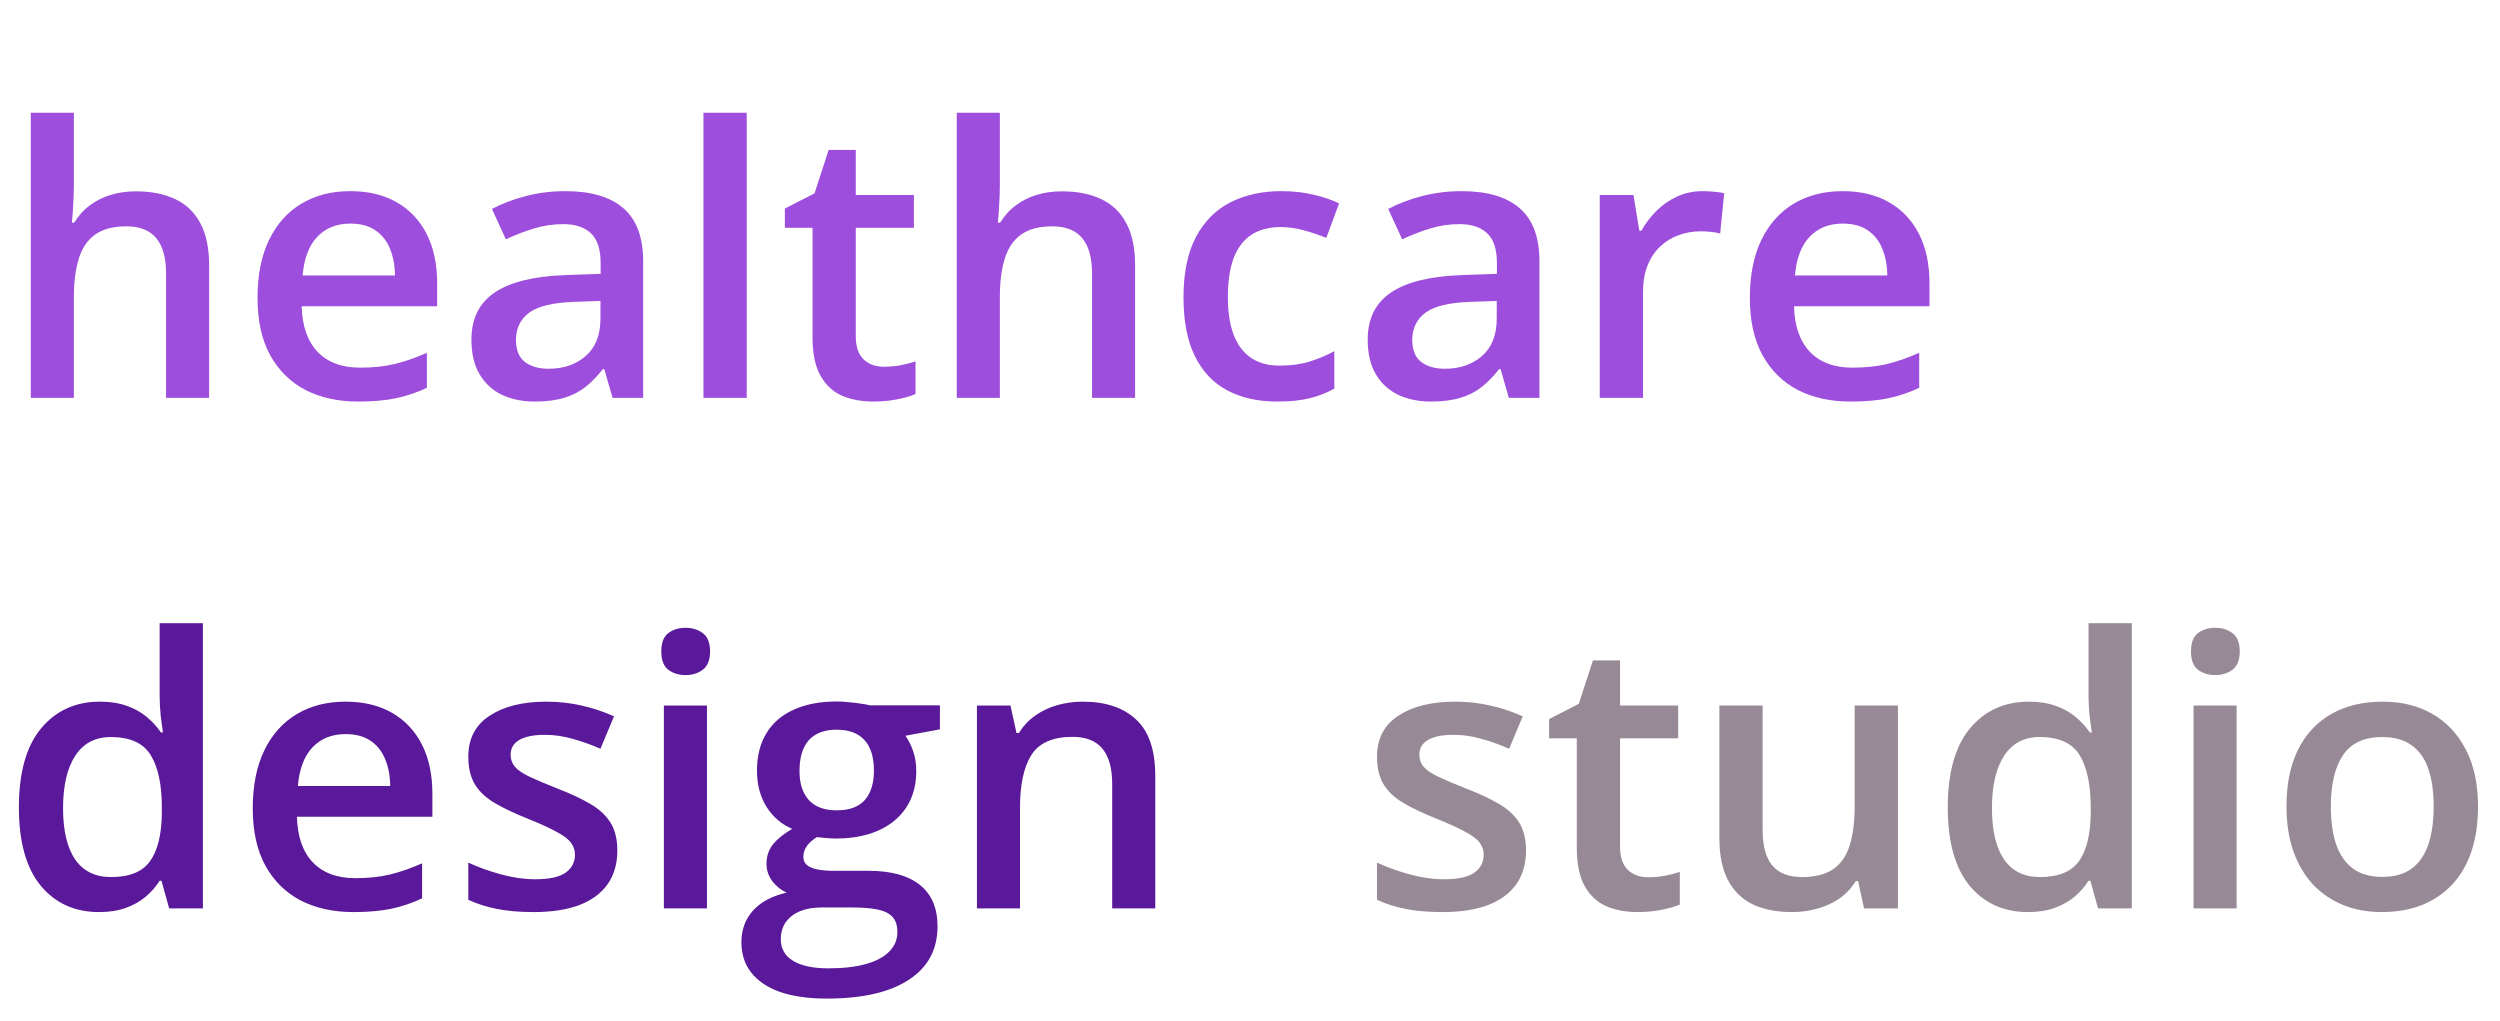 <svg width="333" height="136" viewBox="0 0 333 136" fill="none" xmlns="http://www.w3.org/2000/svg">
<path d="M9.839 15.012V24.558C9.839 25.55 9.806 26.519 9.741 27.463C9.692 28.407 9.635 29.139 9.57 29.66H9.888C10.457 28.716 11.157 27.943 11.987 27.341C12.817 26.722 13.745 26.259 14.771 25.949C15.812 25.64 16.919 25.485 18.091 25.485C20.158 25.485 21.916 25.835 23.364 26.535C24.813 27.219 25.92 28.285 26.685 29.733C27.466 31.182 27.856 33.062 27.856 35.373V53H22.119V36.447C22.119 34.348 21.688 32.777 20.825 31.735C19.963 30.677 18.628 30.148 16.821 30.148C15.08 30.148 13.696 30.515 12.671 31.247C11.662 31.963 10.938 33.029 10.498 34.445C10.059 35.845 9.839 37.554 9.839 39.572V53H4.102V15.012H9.839ZM46.655 25.461C49.064 25.461 51.131 25.957 52.856 26.95C54.582 27.943 55.908 29.351 56.836 31.174C57.764 32.997 58.227 35.178 58.227 37.717V40.793H40.185C40.251 43.413 40.95 45.432 42.285 46.848C43.636 48.264 45.524 48.972 47.949 48.972C49.675 48.972 51.221 48.809 52.588 48.483C53.971 48.142 55.395 47.645 56.86 46.994V51.657C55.509 52.292 54.134 52.756 52.734 53.049C51.335 53.342 49.658 53.488 47.705 53.488C45.052 53.488 42.717 52.976 40.698 51.95C38.696 50.908 37.126 49.362 35.986 47.312C34.863 45.261 34.302 42.714 34.302 39.67C34.302 36.643 34.815 34.071 35.84 31.955C36.865 29.839 38.306 28.228 40.161 27.121C42.017 26.014 44.181 25.461 46.655 25.461ZM46.655 29.782C44.849 29.782 43.384 30.368 42.261 31.54C41.154 32.712 40.503 34.429 40.308 36.691H52.612C52.596 35.34 52.368 34.144 51.929 33.102C51.505 32.061 50.855 31.247 49.976 30.661C49.113 30.075 48.006 29.782 46.655 29.782ZM75.293 25.461C78.711 25.461 81.291 26.218 83.032 27.731C84.79 29.245 85.669 31.605 85.669 34.812V53H81.592L80.493 49.167H80.298C79.533 50.144 78.743 50.949 77.93 51.584C77.116 52.219 76.172 52.691 75.098 53C74.04 53.325 72.746 53.488 71.216 53.488C69.605 53.488 68.164 53.195 66.894 52.609C65.625 52.007 64.624 51.096 63.892 49.875C63.159 48.654 62.793 47.108 62.793 45.236C62.793 42.453 63.827 40.362 65.894 38.962C67.977 37.562 71.118 36.789 75.317 36.643L80.005 36.472V35.056C80.005 33.184 79.565 31.849 78.686 31.052C77.824 30.254 76.603 29.855 75.024 29.855C73.674 29.855 72.363 30.051 71.094 30.441C69.824 30.832 68.587 31.312 67.383 31.882L65.527 27.829C66.846 27.129 68.343 26.56 70.019 26.12C71.712 25.681 73.47 25.461 75.293 25.461ZM79.981 40.085L76.489 40.207C73.625 40.305 71.615 40.793 70.459 41.672C69.303 42.551 68.726 43.755 68.726 45.285C68.726 46.62 69.124 47.596 69.922 48.215C70.719 48.817 71.769 49.118 73.071 49.118C75.057 49.118 76.701 48.557 78.003 47.434C79.321 46.294 79.981 44.626 79.981 42.429V40.085ZM99.463 53H93.701V15.012H99.463V53ZM117.725 48.85C118.473 48.85 119.214 48.785 119.946 48.654C120.679 48.508 121.346 48.337 121.948 48.142V52.487C121.313 52.764 120.492 53 119.482 53.195C118.473 53.391 117.424 53.488 116.333 53.488C114.803 53.488 113.428 53.236 112.207 52.731C110.986 52.211 110.018 51.324 109.302 50.07C108.586 48.817 108.228 47.084 108.228 44.87V30.344H104.541V27.78L108.496 25.754L110.376 19.968H113.989V25.974H121.729V30.344H113.989V44.797C113.989 46.164 114.331 47.181 115.015 47.849C115.698 48.516 116.602 48.85 117.725 48.85ZM133.179 15.012V24.558C133.179 25.55 133.146 26.519 133.081 27.463C133.032 28.407 132.975 29.139 132.91 29.66H133.228C133.797 28.716 134.497 27.943 135.327 27.341C136.157 26.722 137.085 26.259 138.11 25.949C139.152 25.64 140.259 25.485 141.431 25.485C143.498 25.485 145.256 25.835 146.704 26.535C148.153 27.219 149.259 28.285 150.024 29.733C150.806 31.182 151.196 33.062 151.196 35.373V53H145.459V36.447C145.459 34.348 145.028 32.777 144.165 31.735C143.302 30.677 141.968 30.148 140.161 30.148C138.42 30.148 137.036 30.515 136.011 31.247C135.002 31.963 134.277 33.029 133.838 34.445C133.398 35.845 133.179 37.554 133.179 39.572V53H127.441V15.012H133.179ZM170.117 53.488C167.562 53.488 165.348 52.992 163.477 51.999C161.605 51.006 160.164 49.484 159.155 47.434C158.146 45.383 157.642 42.779 157.642 39.621C157.642 36.333 158.195 33.648 159.302 31.564C160.409 29.481 161.938 27.943 163.892 26.95C165.861 25.957 168.115 25.461 170.654 25.461C172.266 25.461 173.722 25.624 175.024 25.949C176.343 26.259 177.458 26.641 178.369 27.097L176.66 31.686C175.667 31.28 174.65 30.938 173.608 30.661C172.567 30.384 171.566 30.246 170.605 30.246C169.027 30.246 167.708 30.596 166.65 31.296C165.609 31.996 164.827 33.037 164.307 34.421C163.802 35.804 163.55 37.522 163.55 39.572C163.55 41.558 163.81 43.234 164.331 44.602C164.852 45.953 165.625 46.978 166.65 47.678C167.676 48.361 168.937 48.703 170.435 48.703C171.916 48.703 173.242 48.524 174.414 48.166C175.586 47.808 176.693 47.344 177.734 46.774V51.755C176.709 52.341 175.61 52.772 174.438 53.049C173.267 53.342 171.826 53.488 170.117 53.488ZM194.678 25.461C198.096 25.461 200.675 26.218 202.417 27.731C204.175 29.245 205.054 31.605 205.054 34.812V53H200.977L199.878 49.167H199.683C198.918 50.144 198.128 50.949 197.314 51.584C196.501 52.219 195.557 52.691 194.482 53C193.424 53.325 192.131 53.488 190.601 53.488C188.989 53.488 187.549 53.195 186.279 52.609C185.01 52.007 184.009 51.096 183.276 49.875C182.544 48.654 182.178 47.108 182.178 45.236C182.178 42.453 183.211 40.362 185.278 38.962C187.362 37.562 190.503 36.789 194.702 36.643L199.39 36.472V35.056C199.39 33.184 198.95 31.849 198.071 31.052C197.209 30.254 195.988 29.855 194.409 29.855C193.058 29.855 191.748 30.051 190.479 30.441C189.209 30.832 187.972 31.312 186.768 31.882L184.912 27.829C186.23 27.129 187.728 26.56 189.404 26.12C191.097 25.681 192.855 25.461 194.678 25.461ZM199.365 40.085L195.874 40.207C193.009 40.305 190.999 40.793 189.844 41.672C188.688 42.551 188.11 43.755 188.11 45.285C188.11 46.62 188.509 47.596 189.307 48.215C190.104 48.817 191.154 49.118 192.456 49.118C194.442 49.118 196.086 48.557 197.388 47.434C198.706 46.294 199.365 44.626 199.365 42.429V40.085ZM226.782 25.461C227.238 25.461 227.734 25.485 228.271 25.534C228.809 25.583 229.272 25.648 229.663 25.73L229.126 31.101C228.784 31.003 228.361 30.93 227.856 30.881C227.368 30.832 226.929 30.808 226.538 30.808C225.513 30.808 224.536 30.979 223.608 31.32C222.681 31.646 221.859 32.15 221.143 32.834C220.426 33.501 219.865 34.34 219.458 35.349C219.051 36.358 218.848 37.53 218.848 38.864V53H213.086V25.974H217.578L218.359 30.734H218.628C219.165 29.774 219.832 28.895 220.63 28.098C221.427 27.3 222.339 26.665 223.364 26.193C224.406 25.705 225.545 25.461 226.782 25.461ZM245.435 25.461C247.843 25.461 249.91 25.957 251.636 26.95C253.361 27.943 254.688 29.351 255.615 31.174C256.543 32.997 257.007 35.178 257.007 37.717V40.793H238.965C239.03 43.413 239.73 45.432 241.064 46.848C242.415 48.264 244.303 48.972 246.729 48.972C248.454 48.972 250 48.809 251.367 48.483C252.751 48.142 254.175 47.645 255.64 46.994V51.657C254.289 52.292 252.913 52.756 251.514 53.049C250.114 53.342 248.438 53.488 246.484 53.488C243.831 53.488 241.496 52.976 239.478 51.95C237.476 50.908 235.905 49.362 234.766 47.312C233.643 45.261 233.081 42.714 233.081 39.67C233.081 36.643 233.594 34.071 234.619 31.955C235.645 29.839 237.085 28.228 238.94 27.121C240.796 26.014 242.961 25.461 245.435 25.461ZM245.435 29.782C243.628 29.782 242.163 30.368 241.04 31.54C239.933 32.712 239.282 34.429 239.087 36.691H251.392C251.375 35.34 251.147 34.144 250.708 33.102C250.285 32.061 249.634 31.247 248.755 30.661C247.892 30.075 246.785 29.782 245.435 29.782Z" fill="#9D4EDD"/>
<path d="M13.184 121.488C9.961 121.488 7.373 120.316 5.42 117.973C3.483 115.613 2.515 112.138 2.515 107.548C2.515 102.909 3.499 99.402 5.469 97.025C7.454 94.649 10.067 93.461 13.306 93.461C14.673 93.461 15.869 93.648 16.895 94.022C17.92 94.38 18.799 94.869 19.531 95.487C20.28 96.106 20.915 96.797 21.436 97.562H21.704C21.623 97.058 21.525 96.334 21.411 95.39C21.314 94.429 21.265 93.542 21.265 92.728V83.012H27.026V121H22.534L21.509 117.313H21.265C20.776 118.095 20.158 118.803 19.409 119.438C18.677 120.056 17.798 120.552 16.773 120.927C15.763 121.301 14.567 121.488 13.184 121.488ZM14.795 116.825C17.253 116.825 18.986 116.117 19.995 114.701C21.004 113.285 21.525 111.161 21.558 108.329V107.572C21.558 104.545 21.069 102.226 20.093 100.614C19.116 98.987 17.334 98.173 14.746 98.173C12.679 98.173 11.1 99.011 10.01 100.688C8.936 102.348 8.398 104.667 8.398 107.646C8.398 110.624 8.936 112.903 10.01 114.481C11.1 116.044 12.695 116.825 14.795 116.825ZM46.02 93.461C48.429 93.461 50.496 93.957 52.222 94.95C53.947 95.943 55.273 97.351 56.201 99.174C57.129 100.997 57.593 103.178 57.593 105.717V108.793H39.551C39.616 111.413 40.316 113.432 41.65 114.848C43.001 116.264 44.889 116.972 47.315 116.972C49.04 116.972 50.586 116.809 51.953 116.483C53.337 116.142 54.761 115.645 56.226 114.994V119.657C54.875 120.292 53.499 120.756 52.1 121.049C50.7 121.342 49.023 121.488 47.07 121.488C44.417 121.488 42.082 120.976 40.063 119.95C38.062 118.909 36.491 117.362 35.352 115.312C34.228 113.261 33.667 110.714 33.667 107.67C33.667 104.643 34.18 102.071 35.205 99.955C36.23 97.839 37.671 96.228 39.526 95.121C41.382 94.014 43.547 93.461 46.02 93.461ZM46.02 97.782C44.214 97.782 42.749 98.368 41.626 99.54C40.519 100.712 39.868 102.429 39.673 104.691H51.977C51.961 103.34 51.733 102.144 51.294 101.103C50.871 100.061 50.22 99.247 49.341 98.661C48.478 98.075 47.371 97.782 46.02 97.782ZM82.227 113.285C82.227 115.059 81.795 116.557 80.933 117.777C80.07 118.998 78.809 119.926 77.148 120.561C75.505 121.179 73.486 121.488 71.094 121.488C69.206 121.488 67.578 121.35 66.211 121.073C64.86 120.813 63.582 120.406 62.378 119.853V114.896C63.664 115.499 65.104 116.02 66.699 116.459C68.311 116.898 69.832 117.118 71.265 117.118C73.153 117.118 74.512 116.825 75.342 116.239C76.172 115.637 76.587 114.84 76.587 113.847C76.587 113.261 76.416 112.74 76.074 112.284C75.749 111.812 75.13 111.332 74.219 110.844C73.324 110.339 72.005 109.737 70.264 109.037C68.555 108.354 67.114 107.67 65.942 106.986C64.77 106.303 63.883 105.481 63.281 104.521C62.679 103.544 62.378 102.299 62.378 100.785C62.378 98.393 63.322 96.578 65.21 95.341C67.114 94.088 69.629 93.461 72.754 93.461C74.414 93.461 75.977 93.632 77.441 93.974C78.922 94.299 80.371 94.779 81.787 95.414L79.981 99.735C78.76 99.198 77.531 98.759 76.294 98.417C75.073 98.059 73.828 97.88 72.559 97.88C71.078 97.88 69.946 98.108 69.165 98.564C68.4 99.019 68.018 99.67 68.018 100.517C68.018 101.151 68.205 101.688 68.579 102.128C68.954 102.567 69.596 103.007 70.508 103.446C71.436 103.886 72.721 104.431 74.365 105.082C75.977 105.701 77.368 106.352 78.54 107.035C79.728 107.702 80.64 108.524 81.274 109.501C81.909 110.478 82.227 111.739 82.227 113.285ZM94.165 93.974V121H88.428V93.974H94.165ZM91.333 83.622C92.212 83.622 92.969 83.858 93.603 84.33C94.255 84.802 94.58 85.616 94.58 86.772C94.58 87.911 94.255 88.725 93.603 89.213C92.969 89.685 92.212 89.921 91.333 89.921C90.421 89.921 89.648 89.685 89.014 89.213C88.395 88.725 88.086 87.911 88.086 86.772C88.086 85.616 88.395 84.802 89.014 84.33C89.648 83.858 90.421 83.622 91.333 83.622ZM110.107 133.012C106.445 133.012 103.638 132.353 101.685 131.034C99.731 129.716 98.755 127.868 98.755 125.492C98.755 123.832 99.276 122.424 100.317 121.269C101.359 120.129 102.848 119.34 104.785 118.9C104.053 118.575 103.418 118.07 102.881 117.387C102.36 116.687 102.1 115.914 102.1 115.067C102.1 114.058 102.384 113.196 102.954 112.479C103.524 111.763 104.378 111.072 105.518 110.404C104.102 109.802 102.962 108.826 102.1 107.475C101.253 106.107 100.83 104.504 100.83 102.665C100.83 100.712 101.245 99.052 102.075 97.685C102.905 96.301 104.118 95.251 105.713 94.535C107.308 93.803 109.237 93.436 111.499 93.436C111.987 93.436 112.516 93.469 113.086 93.534C113.672 93.583 114.209 93.648 114.697 93.73C115.202 93.795 115.584 93.868 115.845 93.949H125.195V97.147L120.605 98.002C121.045 98.62 121.395 99.329 121.655 100.126C121.916 100.907 122.046 101.762 122.046 102.689C122.046 105.489 121.077 107.694 119.141 109.306C117.22 110.901 114.567 111.698 111.182 111.698C110.368 111.666 109.578 111.601 108.813 111.503C108.228 111.861 107.78 112.26 107.471 112.699C107.161 113.122 107.007 113.603 107.007 114.14C107.007 114.579 107.161 114.937 107.471 115.214C107.78 115.474 108.236 115.67 108.838 115.8C109.456 115.93 110.205 115.995 111.084 115.995H115.747C118.709 115.995 120.972 116.622 122.534 117.875C124.097 119.128 124.878 120.967 124.878 123.393C124.878 126.469 123.608 128.837 121.069 130.497C118.53 132.174 114.876 133.012 110.107 133.012ZM110.327 128.983C112.329 128.983 114.014 128.788 115.381 128.397C116.748 128.007 117.782 127.445 118.481 126.713C119.181 125.997 119.531 125.142 119.531 124.149C119.531 123.271 119.312 122.595 118.872 122.123C118.433 121.651 117.773 121.326 116.895 121.146C116.016 120.967 114.925 120.878 113.623 120.878H109.375C108.317 120.878 107.381 121.041 106.567 121.366C105.754 121.708 105.119 122.196 104.663 122.831C104.224 123.466 104.004 124.231 104.004 125.126C104.004 126.363 104.549 127.315 105.64 127.982C106.746 128.65 108.309 128.983 110.327 128.983ZM111.45 107.938C113.127 107.938 114.372 107.483 115.186 106.571C115.999 105.644 116.406 104.341 116.406 102.665C116.406 100.842 115.983 99.475 115.137 98.564C114.307 97.652 113.07 97.196 111.426 97.196C109.814 97.196 108.586 97.66 107.739 98.588C106.909 99.516 106.494 100.891 106.494 102.714C106.494 104.358 106.909 105.644 107.739 106.571C108.586 107.483 109.823 107.938 111.45 107.938ZM144.214 93.461C147.257 93.461 149.626 94.25 151.318 95.829C153.027 97.392 153.882 99.906 153.882 103.373V121H148.145V104.447C148.145 102.348 147.713 100.777 146.851 99.735C145.988 98.677 144.653 98.148 142.847 98.148C140.226 98.148 138.403 98.954 137.378 100.565C136.369 102.177 135.864 104.512 135.864 107.572V121H130.127V93.974H134.595L135.4 97.636H135.718C136.304 96.692 137.028 95.919 137.891 95.316C138.77 94.698 139.746 94.234 140.82 93.925C141.911 93.616 143.042 93.461 144.214 93.461Z" fill="#5A189A"/>
<path d="M203.266 113.285C203.266 115.059 202.834 116.557 201.972 117.777C201.109 118.998 199.848 119.926 198.188 120.561C196.544 121.179 194.525 121.488 192.133 121.488C190.245 121.488 188.617 121.35 187.25 121.073C185.899 120.813 184.621 120.406 183.417 119.853V114.896C184.703 115.499 186.143 116.02 187.738 116.459C189.35 116.898 190.871 117.118 192.304 117.118C194.192 117.118 195.551 116.825 196.381 116.239C197.211 115.637 197.626 114.84 197.626 113.847C197.626 113.261 197.455 112.74 197.113 112.284C196.788 111.812 196.169 111.332 195.258 110.844C194.363 110.339 193.044 109.737 191.303 109.037C189.594 108.354 188.153 107.67 186.981 106.986C185.81 106.303 184.923 105.481 184.32 104.521C183.718 103.544 183.417 102.299 183.417 100.785C183.417 98.393 184.361 96.578 186.249 95.341C188.153 94.088 190.668 93.461 193.793 93.461C195.453 93.461 197.016 93.632 198.48 93.974C199.962 94.299 201.41 94.779 202.826 95.414L201.02 99.735C199.799 99.198 198.57 98.759 197.333 98.417C196.112 98.059 194.867 97.88 193.598 97.88C192.117 97.88 190.985 98.108 190.204 98.564C189.439 99.019 189.057 99.67 189.057 100.517C189.057 101.151 189.244 101.688 189.618 102.128C189.993 102.567 190.635 103.007 191.547 103.446C192.475 103.886 193.76 104.431 195.404 105.082C197.016 105.701 198.407 106.352 199.579 107.035C200.767 107.702 201.679 108.524 202.313 109.501C202.948 110.478 203.266 111.739 203.266 113.285ZM219.525 116.85C220.274 116.85 221.015 116.785 221.747 116.654C222.479 116.508 223.147 116.337 223.749 116.142V120.487C223.114 120.764 222.292 121 221.283 121.195C220.274 121.391 219.224 121.488 218.134 121.488C216.604 121.488 215.229 121.236 214.008 120.731C212.787 120.211 211.819 119.324 211.103 118.07C210.386 116.817 210.028 115.084 210.028 112.87V98.344H206.342V95.78L210.297 93.754L212.177 87.968H215.79V93.974H223.529V98.344H215.79V112.797C215.79 114.164 216.132 115.181 216.815 115.849C217.499 116.516 218.402 116.85 219.525 116.85ZM252.802 93.974V121H248.285L247.504 117.362H247.187C246.617 118.29 245.893 119.063 245.014 119.682C244.135 120.284 243.158 120.731 242.084 121.024C241.01 121.334 239.879 121.488 238.69 121.488C236.656 121.488 234.914 121.146 233.466 120.463C232.034 119.763 230.935 118.689 230.17 117.24C229.405 115.792 229.022 113.92 229.022 111.625V93.974H234.784V110.551C234.784 112.65 235.207 114.221 236.054 115.263C236.916 116.304 238.251 116.825 240.058 116.825C241.799 116.825 243.183 116.467 244.208 115.751C245.233 115.035 245.958 113.977 246.381 112.577C246.82 111.177 247.04 109.46 247.04 107.426V93.974H252.802ZM270.111 121.488C266.889 121.488 264.301 120.316 262.348 117.973C260.411 115.613 259.442 112.138 259.442 107.548C259.442 102.909 260.427 99.402 262.396 97.025C264.382 94.649 266.994 93.461 270.233 93.461C271.601 93.461 272.797 93.648 273.822 94.022C274.848 94.38 275.727 94.869 276.459 95.487C277.208 96.106 277.842 96.797 278.363 97.562H278.632C278.55 97.058 278.453 96.334 278.339 95.39C278.241 94.429 278.192 93.542 278.192 92.728V83.012H283.954V121H279.462L278.437 117.313H278.192C277.704 118.095 277.086 118.803 276.337 119.438C275.604 120.056 274.726 120.552 273.7 120.927C272.691 121.301 271.495 121.488 270.111 121.488ZM271.723 116.825C274.18 116.825 275.914 116.117 276.923 114.701C277.932 113.285 278.453 111.161 278.485 108.329V107.572C278.485 104.545 277.997 102.226 277.021 100.614C276.044 98.987 274.262 98.173 271.674 98.173C269.607 98.173 268.028 99.011 266.938 100.688C265.863 102.348 265.326 104.667 265.326 107.646C265.326 110.624 265.863 112.903 266.938 114.481C268.028 116.044 269.623 116.825 271.723 116.825ZM297.919 93.974V121H292.182V93.974H297.919ZM295.087 83.622C295.966 83.622 296.723 83.858 297.357 84.33C298.008 84.802 298.334 85.616 298.334 86.772C298.334 87.911 298.008 88.725 297.357 89.213C296.723 89.685 295.966 89.921 295.087 89.921C294.175 89.921 293.402 89.685 292.768 89.213C292.149 88.725 291.84 87.911 291.84 86.772C291.84 85.616 292.149 84.802 292.768 84.33C293.402 83.858 294.175 83.622 295.087 83.622ZM330.072 107.426C330.072 109.672 329.779 111.666 329.193 113.407C328.607 115.149 327.753 116.622 326.63 117.826C325.507 119.014 324.156 119.926 322.577 120.561C320.998 121.179 319.216 121.488 317.23 121.488C315.375 121.488 313.674 121.179 312.128 120.561C310.582 119.926 309.239 119.014 308.1 117.826C306.977 116.622 306.106 115.149 305.487 113.407C304.869 111.666 304.56 109.672 304.56 107.426C304.56 104.447 305.072 101.924 306.098 99.857C307.139 97.774 308.62 96.187 310.541 95.097C312.462 94.006 314.748 93.461 317.401 93.461C319.892 93.461 322.089 94.006 323.993 95.097C325.897 96.187 327.387 97.774 328.461 99.857C329.535 101.941 330.072 104.464 330.072 107.426ZM310.468 107.426C310.468 109.395 310.704 111.08 311.176 112.479C311.664 113.879 312.413 114.953 313.422 115.702C314.431 116.435 315.733 116.801 317.328 116.801C318.923 116.801 320.225 116.435 321.234 115.702C322.243 114.953 322.984 113.879 323.456 112.479C323.928 111.08 324.164 109.395 324.164 107.426C324.164 105.456 323.928 103.788 323.456 102.421C322.984 101.037 322.243 99.988 321.234 99.272C320.225 98.539 318.915 98.173 317.304 98.173C314.927 98.173 313.194 98.97 312.104 100.565C311.013 102.16 310.468 104.447 310.468 107.426Z" fill="#978A96"/>
</svg>
